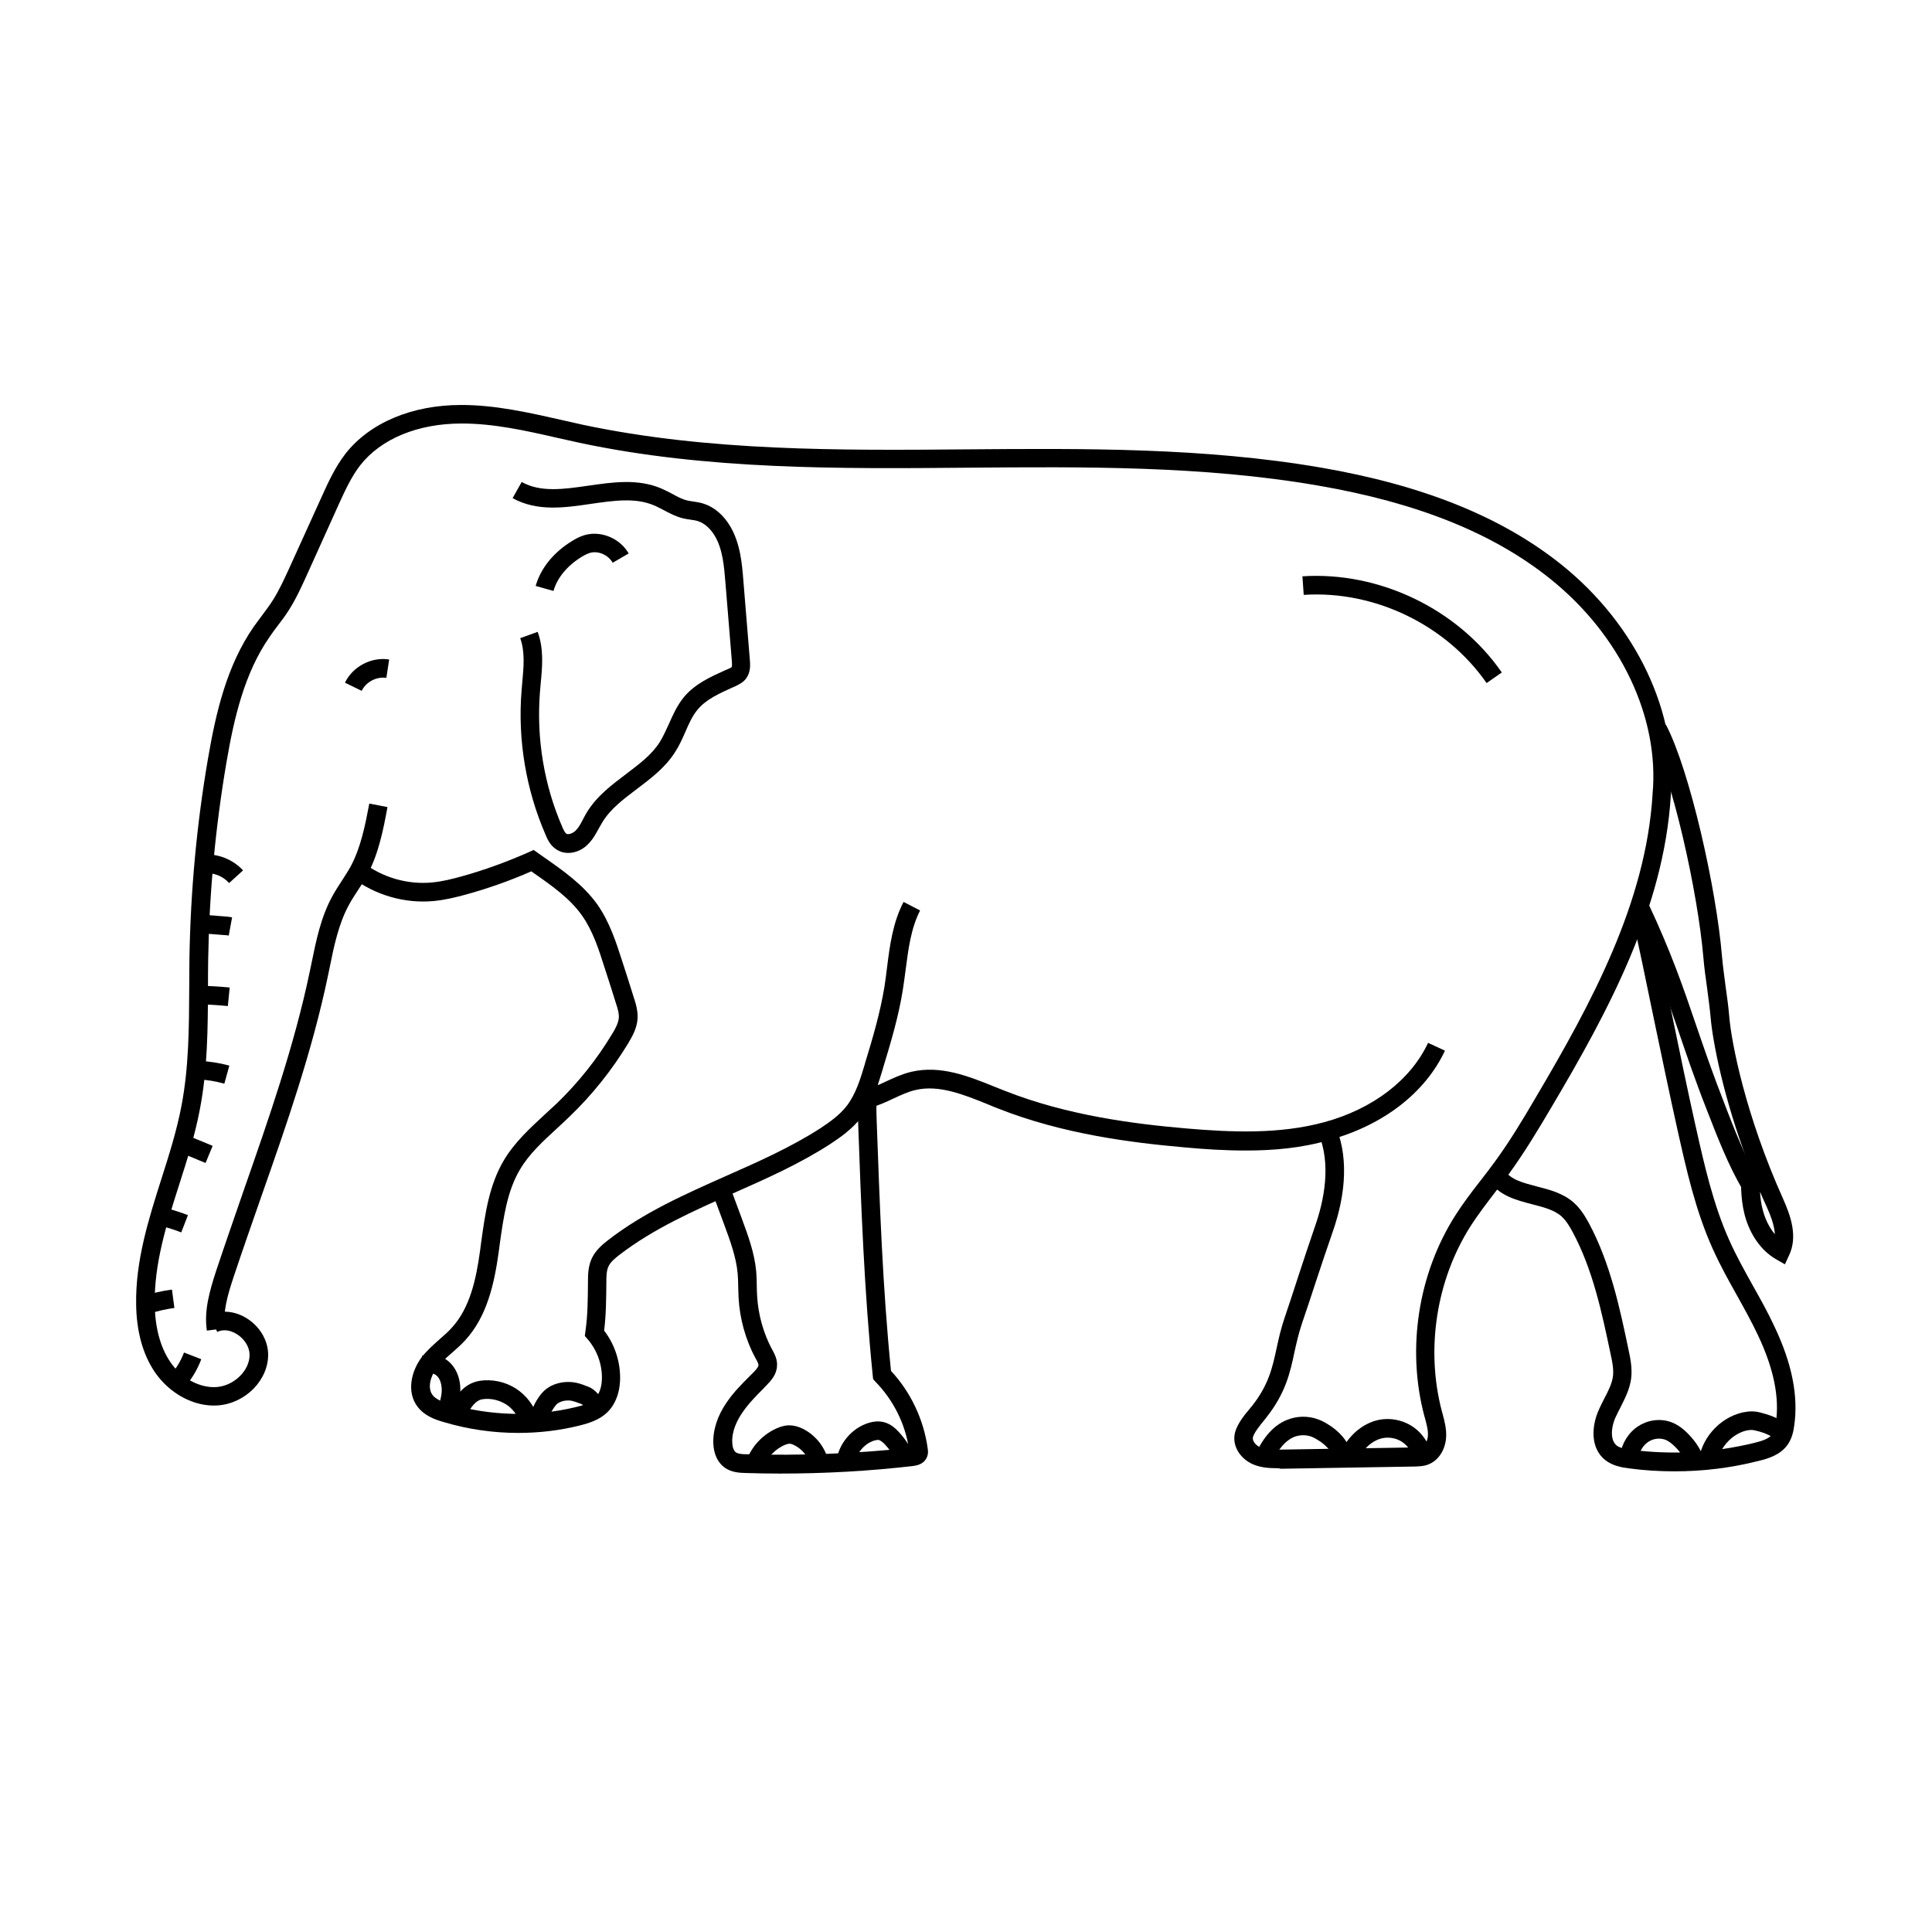 <?xml version="1.0" encoding="UTF-8"?>
<!-- Uploaded to: ICON Repo, www.svgrepo.com, Generator: ICON Repo Mixer Tools -->
<svg fill="#000000" width="800px" height="800px" version="1.1" viewBox="144 144 512 512" xmlns="http://www.w3.org/2000/svg">
 <g>
  <path d="m204.72 378.01c-1.625-1.82-4.133-2.805-6.543-2.609l-0.395-4.922c3.887-0.344 7.969 1.277 10.629 4.184z"/>
  <path d="m264.65 519.31-4.723-1.426c0.492-1.723 1.031-3.492 1.133-5.164 0.051-1.574-0.297-2.953-1.031-3.836-0.641-0.789-1.77-1.18-2.508-0.934l-1.723-4.625c2.707-0.984 6.004 0 8.02 2.41 1.523 1.82 2.312 4.379 2.164 7.231-0.152 2.262-0.789 4.426-1.332 6.344z"/>
  <path d="m282.07 521.96c-0.441-2.117-1.672-4.035-3.344-5.363-1.723-1.277-3.887-1.969-6.051-1.871-0.59 0.051-1.031 0.098-1.426 0.246-1.82 0.688-3.051 2.953-4.133 5.266l-4.477-2.066c1.133-2.41 3-6.394 6.887-7.824 0.836-0.297 1.77-0.492 2.856-0.543 3.297-0.195 6.691 0.836 9.297 2.856 2.609 2.016 4.527 5.019 5.215 8.266z"/>
  <path d="m289.2 521.47-4.922-0.195c0.098-2.363 0.934-4.723 2.41-6.887 0.688-1.031 1.379-1.77 2.164-2.363 0.789-0.59 1.672-1.031 2.656-1.328 1.574-0.492 3.297-0.59 4.969-0.297 1.031 0.195 2.016 0.543 2.856 0.887 0.543 0.195 1.133 0.395 1.723 0.836 0.59 0.395 0.984 0.836 1.328 1.18l2.117 2.164-3.543 3.394-2.117-2.164c-0.195-0.195-0.395-0.395-0.543-0.492-0.148-0.098-0.395-0.195-0.688-0.297-0.789-0.297-1.477-0.543-2.117-0.688-0.836-0.148-1.723-0.098-2.559 0.148-0.441 0.148-0.836 0.344-1.133 0.543-0.344 0.246-0.641 0.641-1.031 1.18-0.98 1.43-1.52 2.953-1.57 4.379z"/>
  <path d="m346.37 533.09-4.723-1.426c1.277-4.231 4.676-7.824 8.809-9.398 0.984-0.344 1.82-0.543 2.656-0.543 1.18 0 2.41 0.297 3.691 0.934 3.59 1.82 6.148 5.266 6.887 9.199l-4.82 0.887c-0.441-2.41-2.117-4.625-4.281-5.707-0.59-0.297-1.031-0.441-1.379-0.441-0.246 0-0.59 0.098-1.031 0.246-2.711 1.082-4.973 3.445-5.809 6.25z"/>
  <path d="m370.53 532.1-4.922-0.441c0.441-4.871 4.035-9.25 8.758-10.629 1.277-0.344 2.363-0.441 3.394-0.246 2.066 0.344 3.543 1.723 4.477 2.754 1.672 1.82 3.051 3.887 4.035 6.199l-4.527 1.969c-0.789-1.77-1.82-3.394-3.148-4.82-0.246-0.297-1.082-1.133-1.723-1.277-0.246-0.051-0.641 0-1.18 0.148-2.703 0.832-4.867 3.488-5.164 6.344z"/>
  <path d="m591.04 532.45c-0.441-1.672-1.477-3.394-3.051-4.969-1.031-1.031-1.969-1.723-2.902-2.016-1.523-0.492-3.344-0.148-4.676 0.934-1.328 1.082-2.215 2.856-2.312 4.773l-4.922-0.297c0.195-3.297 1.672-6.297 4.082-8.266 2.656-2.164 6.25-2.856 9.348-1.82 1.672 0.543 3.246 1.625 4.82 3.246 2.164 2.215 3.641 4.625 4.281 7.184z"/>
  <path d="m599.01 532.25-4.922-0.395c0.492-6.394 5.41-12.055 11.66-13.531 0.934-0.195 1.77-0.297 2.559-0.297 0.934 0 1.82 0.195 2.508 0.395 3.148 0.789 5.758 2.066 7.723 3.887l-3.297 3.641c-1.379-1.23-3.246-2.164-5.656-2.754-0.441-0.098-0.984-0.246-1.426-0.246-0.395 0-0.789 0.051-1.328 0.148-4.078 0.984-7.473 4.918-7.82 9.152z"/>
  <path d="m503.52 531.51-4.574-1.871c2.164-5.363 6.789-9.102 11.711-9.543 2.856-0.246 5.758 0.543 8.07 2.215s3.984 4.231 4.625 6.988l-4.82 1.082c-0.395-1.625-1.379-3.102-2.707-4.082-1.328-0.984-3.051-1.426-4.723-1.277-3.5 0.336-6.352 3.484-7.582 6.488z"/>
  <path d="m481.23 531.36-4.477-2.016c2.117-4.625 4.871-7.676 8.316-9.055 2.656-1.082 5.656-1.133 8.363-0.098 1.082 0.395 2.117 0.984 3.344 1.82 3.492 2.461 5.363 5.41 5.312 8.512h-4.922c0-1.918-2.016-3.59-3.246-4.477-0.887-0.59-1.574-0.984-2.262-1.277-1.523-0.59-3.246-0.543-4.773 0.051-2.16 0.93-4.082 3.094-5.656 6.539z"/>
  <path d="m281.38 523.74c-6.641 0-13.285-0.934-19.73-2.856-2.609-0.738-5.215-1.77-6.988-4.082-3.051-3.984-1.574-9.543 1.031-13.039 1.426-1.871 3.148-3.344 4.773-4.82 1.133-0.984 2.215-1.918 3.148-2.953 4.922-5.266 6.594-13.039 7.625-20.664 0.098-0.738 0.195-1.523 0.297-2.262 1.031-7.379 2.066-14.957 6.004-21.598 2.856-4.773 6.887-8.461 10.773-12.055 1.031-0.984 2.164-1.969 3.199-2.953 5.656-5.461 10.629-11.66 14.711-18.449 0.887-1.426 1.625-2.856 1.77-4.231 0.098-1.23-0.344-2.656-0.789-3.984-0.59-1.871-1.18-3.738-1.77-5.609l-1.23-3.789c-1.523-4.82-3.102-9.742-6.004-13.824-3.199-4.527-7.969-7.871-12.988-11.367-0.148-0.098-0.246-0.195-0.395-0.297-5.609 2.461-11.414 4.527-17.32 6.148-2.508 0.688-5.461 1.426-8.512 1.723-7.723 0.738-15.695-1.574-21.844-6.348l3-3.887c5.164 3.984 11.855 5.953 18.402 5.312 2.656-0.246 5.363-0.934 7.676-1.574 6.102-1.672 12.102-3.887 17.91-6.445l1.277-0.59 1.133 0.789c0.492 0.344 1.031 0.738 1.523 1.082 5.164 3.59 10.48 7.332 14.219 12.547 3.297 4.676 5.066 10.234 6.641 15.152l1.23 3.789c0.59 1.871 1.18 3.738 1.77 5.609 0.543 1.625 1.18 3.691 1.031 5.856-0.195 2.461-1.328 4.477-2.461 6.394-4.328 7.133-9.543 13.676-15.547 19.434-1.082 1.031-2.164 2.066-3.246 3.051-3.789 3.492-7.43 6.789-9.891 10.973-3.445 5.758-4.379 12.84-5.363 19.73-0.098 0.738-0.195 1.523-0.297 2.262-1.18 8.414-3.102 17.023-8.906 23.32-1.133 1.23-2.312 2.262-3.492 3.297-1.523 1.328-3 2.609-4.082 4.082-1.574 2.117-2.461 5.215-1.031 7.086 0.887 1.18 2.656 1.82 4.43 2.363 10.875 3.199 22.484 3.492 33.504 0.836 1.918-0.441 3.836-1.031 5.019-2.215 1.77-1.672 1.969-4.477 1.918-5.953-0.051-3.543-1.426-7.133-3.789-9.84l-0.738-0.836 0.148-1.133c0.641-4.328 0.641-8.562 0.688-13.086 0-1.918 0-4.281 1.082-6.496 1.031-2.066 2.707-3.492 4.231-4.676 9.496-7.379 20.566-12.25 31.293-17.023 8.461-3.738 17.219-7.625 24.992-12.645 2.461-1.625 5.019-3.445 6.887-5.805 2.508-3.199 3.738-7.332 4.922-11.316v-0.051c2.016-6.594 4.035-13.43 5.164-20.32 0.246-1.672 0.492-3.394 0.688-5.117 0.738-5.856 1.523-11.906 4.379-17.367l4.379 2.262c-2.41 4.723-3.102 10.086-3.836 15.742-0.246 1.723-0.441 3.492-0.738 5.266-1.133 7.184-3.246 14.168-5.312 20.961v0.051c-1.277 4.231-2.707 9.004-5.805 12.941-2.312 2.953-5.41 5.164-8.117 6.938-8.117 5.266-17.023 9.199-25.684 13.039-10.43 4.625-21.207 9.398-30.258 16.383-1.082 0.836-2.262 1.82-2.805 2.953-0.59 1.18-0.59 2.902-0.59 4.379-0.051 4.133-0.051 8.363-0.59 12.695 2.656 3.445 4.133 7.723 4.231 12.055 0.098 3.984-1.133 7.43-3.445 9.645-2.066 1.969-4.723 2.805-7.281 3.445-5.25 1.324-10.758 1.965-16.223 1.965z"/>
  <path d="m474.09 448.9c-5.461 0-10.922-0.344-16.188-0.836-13.973-1.23-32.176-3.492-49.348-10.281-0.887-0.344-1.77-0.688-2.656-1.082-6.445-2.609-13.086-5.312-19.285-3.836-1.969 0.441-3.836 1.328-5.856 2.262-1.969 0.934-3.984 1.871-6.25 2.461l-1.277-4.773c1.82-0.492 3.59-1.277 5.461-2.164 2.117-0.984 4.328-2.016 6.789-2.609 7.773-1.82 15.152 1.133 22.289 4.035 0.887 0.344 1.723 0.688 2.609 1.031 16.582 6.543 34.34 8.758 47.969 9.938 12.004 1.031 24.746 1.574 36.652-1.672 12.793-3.492 22.828-11.121 27.453-21.008l4.477 2.066c-5.215 11.168-16.383 19.777-30.602 23.664-7.332 2.168-14.859 2.805-22.238 2.805z"/>
  <path d="m350.8 534.51c-3.051 0-6.148-0.051-9.199-0.148-1.477-0.051-3.691-0.098-5.559-1.426-1.82-1.328-2.902-3.59-3-6.394-0.148-3.543 1.082-7.379 3.59-10.973 1.77-2.609 3.984-4.82 6.102-6.938 0.297-0.297 0.641-0.641 0.934-0.934 0.441-0.441 1.277-1.328 1.328-1.871 0.051-0.395-0.344-1.133-0.738-1.82l-0.098-0.148c-2.609-4.922-4.133-10.43-4.43-15.941-0.051-0.934-0.051-1.918-0.098-2.856 0-1.23-0.051-2.41-0.148-3.59-0.395-4.328-1.969-8.609-3.492-12.742l-3.394-9.152 4.625-1.723 3.394 9.152c1.625 4.43 3.344 9.055 3.789 13.973 0.098 1.328 0.148 2.656 0.148 3.938 0 0.934 0.051 1.77 0.098 2.656 0.297 4.82 1.625 9.645 3.887 13.922l0.098 0.148c0.641 1.18 1.426 2.656 1.277 4.43-0.148 2.363-1.77 3.984-2.707 4.969-0.297 0.344-0.641 0.641-0.934 0.984-2.066 2.066-3.984 4.035-5.512 6.297-1.328 1.918-2.856 4.82-2.707 7.969 0.051 1.23 0.395 2.215 0.984 2.609 0.59 0.395 1.672 0.492 2.805 0.492 14.316 0.395 28.781-0.148 43-1.672-1.031-6.594-4.184-12.793-8.855-17.562l-0.59-0.641-0.098-0.836c-2.262-22.336-3.102-45.164-3.887-67.305-0.148-3.543-0.246-7.231 0.543-10.922l4.82 1.031c-0.688 3.051-0.543 6.445-0.441 9.691 0.789 21.746 1.574 44.23 3.789 66.125 5.266 5.656 8.707 12.988 9.742 20.664 0.051 0.441 0.195 1.379-0.297 2.363-0.887 1.871-2.902 2.066-3.543 2.164-11.758 1.375-23.516 2.016-35.227 2.016z"/>
  <path d="m587.75 533.92c-4.035 0-8.07-0.246-12.055-0.789-2.016-0.246-4.328-0.688-6.25-2.164-4.082-3.199-3.59-9.004-1.918-12.941 0.492-1.18 1.082-2.312 1.625-3.394 1.082-2.066 2.066-3.984 2.312-6.004 0.195-1.82-0.195-3.836-0.641-5.805-2.312-11.02-4.723-22.434-10.086-32.375-0.789-1.477-1.723-3-2.902-4.082-1.918-1.723-4.82-2.461-7.871-3.246-4.133-1.082-8.809-2.262-11.414-6.394l4.184-2.609c1.574 2.508 4.773 3.297 8.461 4.281 3.492 0.887 7.086 1.82 9.891 4.328 1.77 1.574 2.953 3.543 3.984 5.41 5.656 10.578 8.168 22.336 10.527 33.652 0.492 2.262 0.984 4.773 0.688 7.43-0.344 2.856-1.625 5.312-2.805 7.676-0.543 1.031-1.031 2.016-1.477 3-1.031 2.461-1.328 5.758 0.441 7.184 0.887 0.688 2.363 0.934 3.836 1.133 10.922 1.379 21.844 0.789 32.57-1.82 2.016-0.492 3.984-1.082 4.871-2.363 0.543-0.789 0.738-1.871 0.887-2.856 1.031-6.84-0.543-14.516-4.773-23.418-1.672-3.543-3.641-7.086-5.559-10.527-2.215-3.938-4.477-8.02-6.394-12.301-4.574-10.137-6.988-21.059-9.348-31.586-2.066-9.297-4.184-19.484-6.25-29.371-2.016-9.84-4.133-19.977-6.199-29.227l4.82-1.082c2.066 9.297 4.184 19.434 6.199 29.273 2.016 9.84 4.133 20.023 6.199 29.273 2.312 10.281 4.676 20.961 9.055 30.652 1.82 4.035 4.035 8.02 6.199 11.906 1.969 3.492 3.984 7.086 5.707 10.824 4.676 9.84 6.348 18.449 5.215 26.273-0.195 1.477-0.59 3.344-1.723 4.969-1.82 2.609-4.82 3.641-7.723 4.328-7.328 1.875-14.805 2.762-22.285 2.762z"/>
  <path d="m482.26 533.09c-1.918 0-4.133-0.148-6.199-1.031-3.199-1.379-5.266-4.477-4.922-7.527 0.246-2.559 2.41-5.266 4.035-7.184 0.195-0.246 0.344-0.441 0.543-0.641 4.477-5.656 5.461-10.184 6.594-15.398 0.543-2.559 1.133-5.164 2.117-8.07 1.277-3.789 2.461-7.332 3.543-10.727 1.477-4.477 2.856-8.707 4.527-13.531 2.363-6.742 4.43-16.531 0.789-24.895l4.527-1.969c3.394 7.773 3.148 17.613-0.688 28.488-1.672 4.773-3.051 9.004-4.527 13.43-1.133 3.445-2.262 6.938-3.59 10.773-0.887 2.656-1.426 5.117-1.969 7.527-1.133 5.363-2.312 10.875-7.527 17.418-0.148 0.195-0.344 0.441-0.543 0.688-0.934 1.133-2.856 3.492-2.953 4.625-0.098 0.887 0.789 1.969 1.969 2.508 1.574 0.688 3.492 0.641 5.41 0.59l35.621-0.59c0.688 0 1.328 0 1.77-0.195 0.984-0.344 1.523-1.672 1.625-2.856 0.098-1.477-0.344-3.051-0.789-4.723l-0.195-0.688c-4.676-17.762-1.574-37.59 8.266-53.039 2.066-3.246 4.43-6.348 6.742-9.297 1.23-1.574 2.508-3.246 3.691-4.871 3.984-5.461 7.43-11.168 10.875-17.074 14.711-24.895 29.176-51.562 30.945-80.293v-0.098c1.871-20.27-8.512-42.164-27.16-57.07-15.105-12.102-35.227-20.172-61.551-24.699-30.453-5.266-62.141-4.969-92.793-4.723-33.949 0.297-69.027 0.59-102.83-6.594-2.066-0.441-4.184-0.934-6.199-1.379-8.168-1.871-16.629-3.738-24.992-3.738h-0.098c-11.562 0-21.352 4.035-26.863 11.07-2.363 3.051-4.035 6.742-5.656 10.281l-8.461 18.746c-1.426 3.148-2.902 6.394-4.82 9.398-0.934 1.477-1.969 2.856-3 4.184-0.738 0.984-1.426 1.871-2.066 2.856-6.691 9.594-9.445 21.598-11.414 33.113-2.953 17.219-4.574 34.785-4.871 52.203-0.051 2.609-0.051 5.266-0.051 7.871-0.051 10.578-0.098 21.453-2.164 32.078-1.277 6.789-3.394 13.43-5.461 19.875-3.445 10.773-6.641 20.961-6.496 31.734 0.098 6.199 1.477 11.316 4.035 15.152 2.953 4.43 7.824 7.086 12.348 6.789 4.676-0.344 8.855-4.43 8.758-8.66-0.051-2.066-1.426-4.184-3.445-5.41-1.77-1.082-3.641-1.277-5.117-0.543l-2.164-4.43c3-1.477 6.691-1.18 9.84 0.738 3.492 2.117 5.707 5.758 5.805 9.496 0.148 6.887-5.953 13.137-13.332 13.676-6.25 0.441-12.84-3.102-16.777-8.953-3.102-4.625-4.773-10.629-4.871-17.809-0.195-11.562 3.297-22.582 6.691-33.258 2.016-6.297 4.082-12.84 5.312-19.336 1.969-10.184 2.016-20.859 2.066-31.191 0-2.609 0.051-5.266 0.051-7.922 0.297-17.711 1.918-35.523 4.922-52.938 2.066-12.102 4.969-24.699 12.203-35.078 0.738-1.031 1.477-2.016 2.215-3 0.984-1.328 1.918-2.559 2.754-3.887 1.723-2.707 3.051-5.656 4.477-8.758l8.512-18.746c1.723-3.836 3.543-7.773 6.25-11.316 6.445-8.215 17.613-12.941 30.699-12.941 8.953 0 17.711 1.969 26.176 3.887 2.016 0.441 4.082 0.934 6.148 1.379 33.258 7.035 68.094 6.789 101.75 6.496 30.848-0.246 62.781-0.492 93.676 4.82 27.16 4.676 48.02 13.086 63.812 25.73 19.875 15.941 30.996 39.457 28.98 61.352-1.871 29.816-16.629 57.121-31.637 82.461-3.543 6.004-7.035 11.809-11.121 17.465-1.23 1.672-2.508 3.344-3.738 4.969-2.215 2.902-4.527 5.902-6.496 8.953-9.152 14.316-12.004 32.719-7.676 49.152l0.195 0.688c0.492 1.871 1.082 4.035 0.934 6.297-0.246 3.394-2.117 6.199-4.871 7.184-1.18 0.441-2.41 0.441-3.344 0.492l-35.672 0.59c-0.25-0.148-0.691-0.148-1.086-0.148z"/>
  <path d="m290.68 300.61-4.723-1.328c1.328-4.676 4.723-8.906 9.645-11.906 0.836-0.543 2.016-1.18 3.344-1.574 4.328-1.23 9.348 0.836 11.66 4.871l-4.231 2.461c-1.23-2.117-3.887-3.246-6.051-2.609-0.59 0.195-1.277 0.492-2.164 1.031-3.84 2.363-6.496 5.562-7.481 9.055z"/>
  <path d="m294.61 370.04c-1.133 0-2.262-0.297-3.297-1.031-1.477-0.984-2.215-2.508-2.754-3.836-5.164-11.906-7.379-25.094-6.348-38.031 0.051-0.789 0.148-1.523 0.195-2.312 0.395-4.184 0.738-8.168-0.543-11.711l4.625-1.672c1.672 4.574 1.23 9.25 0.789 13.824-0.051 0.738-0.148 1.523-0.195 2.262-0.934 12.152 1.082 24.5 5.953 35.672 0.195 0.492 0.641 1.426 1.031 1.723 0.543 0.344 1.723-0.051 2.508-0.836 0.789-0.789 1.379-1.871 1.969-3.051 0.297-0.59 0.641-1.18 0.984-1.77 2.609-4.281 6.543-7.231 10.383-10.137 3.492-2.656 6.84-5.117 8.953-8.512 0.887-1.426 1.574-3 2.363-4.676 1.082-2.461 2.215-5.019 4.082-7.281 2.953-3.492 7.035-5.312 10.973-7.086l0.688-0.297c0.246-0.098 0.789-0.344 0.934-0.492 0.148-0.246 0.051-1.18 0.051-1.523l-1.723-21.059c-0.344-4.082-0.688-8.66-2.805-12.203-1.18-1.969-2.754-3.344-4.43-3.887-0.59-0.195-1.23-0.297-1.969-0.395-0.688-0.098-1.426-0.195-2.164-0.395-1.871-0.492-3.445-1.328-5.019-2.164-0.887-0.441-1.672-0.887-2.508-1.23-4.969-2.117-10.676-1.277-16.777-0.395-6.988 1.031-14.219 2.066-20.715-1.523l2.41-4.281c5.019 2.805 11.121 1.918 17.613 0.984 6.496-0.934 13.188-1.918 19.387 0.738 1.031 0.441 1.969 0.934 2.902 1.426 1.328 0.738 2.609 1.426 3.887 1.723 0.492 0.148 1.082 0.195 1.672 0.297 0.836 0.148 1.723 0.246 2.656 0.543 2.856 0.887 5.41 3.051 7.184 6.102 2.656 4.527 3.102 9.938 3.445 14.316l1.723 21.059c0.098 1.18 0.246 3.199-0.984 4.871-0.836 1.133-2.066 1.672-2.856 2.066l-0.688 0.297c-3.59 1.625-6.988 3.148-9.25 5.805-1.426 1.672-2.363 3.789-3.344 6.051-0.789 1.77-1.574 3.59-2.707 5.312-2.609 4.133-6.445 6.988-10.137 9.789-3.59 2.707-6.988 5.266-9.102 8.758-0.297 0.492-0.59 0.984-0.887 1.523-0.738 1.328-1.523 2.902-2.805 4.184-1.273 1.43-3.289 2.461-5.356 2.461z"/>
  <path d="m239.85 327.08-4.43-2.164c2.066-4.281 6.988-6.887 11.711-6.148l-0.738 4.871c-2.606-0.395-5.41 1.082-6.543 3.441z"/>
  <path d="m198.82 496.63c-0.789-5.312 0.738-10.527 2.461-15.844 2.363-7.086 4.871-14.27 7.281-21.254 6.594-18.895 13.43-38.375 17.562-58.203 0.148-0.688 0.297-1.379 0.441-2.117 1.23-6.004 2.461-12.152 5.512-17.711 0.789-1.426 1.672-2.805 2.508-4.082 0.836-1.328 1.672-2.559 2.363-3.836 2.707-5.066 3.836-10.922 4.922-16.629l4.82 0.934c-1.082 5.805-2.312 12.348-5.41 18.055-0.789 1.477-1.672 2.856-2.559 4.184-0.836 1.277-1.625 2.508-2.312 3.789-2.656 4.922-3.887 10.727-5.019 16.383-0.148 0.688-0.297 1.426-0.441 2.117-4.184 20.121-11.07 39.805-17.762 58.844-2.41 6.938-4.922 14.07-7.281 21.156-1.625 4.922-2.902 9.297-2.262 13.578z"/>
  <path d="m204.62 391.93c-0.441-0.098-0.934-0.098-1.477-0.148l-6.348-0.492 0.395-4.922 6.348 0.492c0.59 0.051 1.277 0.098 1.969 0.246z"/>
  <path d="m204.38 410.62c-2.461-0.246-4.922-0.395-7.379-0.492l0.148-4.922c2.559 0.098 5.164 0.246 7.723 0.492z"/>
  <path d="m203.45 431.19c-2.262-0.641-4.574-1.031-6.887-1.133l0.246-4.922c2.707 0.148 5.363 0.543 7.969 1.277z"/>
  <path d="m198.48 452.2-1.672-0.688c-0.984-0.395-1.969-0.836-2.953-1.23l-2.41-0.984 1.871-4.527 2.41 0.984c0.984 0.395 2.016 0.836 3 1.23l1.625 0.688z"/>
  <path d="m192.03 470.6c-2.016-0.789-4.082-1.426-6.148-1.918l1.18-4.773c2.262 0.543 4.527 1.277 6.742 2.117z"/>
  <path d="m183.47 492.15-1.523-4.676c2.461-0.789 5.019-1.379 7.625-1.723l0.641 4.871c-2.266 0.301-4.527 0.84-6.742 1.527z"/>
  <path d="m192.62 512.03-3.691-3.297c1.672-1.871 2.953-3.984 3.836-6.297l4.574 1.77c-1.078 2.902-2.703 5.512-4.719 7.824z"/>
  <path d="m537.96 325.02c-10.727-15.449-29.719-24.602-48.461-23.371l-0.344-4.922c20.418-1.328 41.18 8.66 52.84 25.484z"/>
  <path d="m617.02 479.06-2.312-1.328c-3.984-2.262-6.988-6.594-8.363-11.809-1.18-4.625-1.031-9.445-0.789-13.578l1.82 0.098c-6.742-17.762-9.496-32.57-10.035-38.719-0.195-2.312-0.59-5.117-0.934-7.824-0.395-2.754-0.789-5.656-0.984-8.07-1.477-17.367-8.215-47.773-14.316-59.531l4.379-2.262c6.394 12.25 13.383 43.59 14.859 61.402 0.195 2.312 0.59 5.117 0.934 7.824 0.395 2.754 0.789 5.656 0.984 8.07 0.59 7.133 4.379 26.371 14.27 48.363 2.066 4.625 3.938 10.035 1.574 15.008zm-6.594-19.238c0.098 1.672 0.297 3.297 0.738 4.871 0.641 2.508 1.77 4.676 3.199 6.394-0.148-2.41-1.133-4.969-2.215-7.379-0.637-1.328-1.18-2.606-1.723-3.887z"/>
  <path d="m605.8 459.19c-3.59-5.856-7.086-14.906-8.953-19.73-0.195-0.543-0.395-0.984-0.543-1.379-3.246-8.266-5.461-14.859-7.625-21.207-3.445-10.086-6.394-18.793-12.348-31.438l4.43-2.117c6.051 12.891 9.25 22.141 12.594 31.98 2.164 6.297 4.379 12.84 7.578 21.008 0.148 0.395 0.344 0.887 0.543 1.426 1.82 4.723 5.215 13.48 8.562 18.941z"/>
 </g>
</svg>